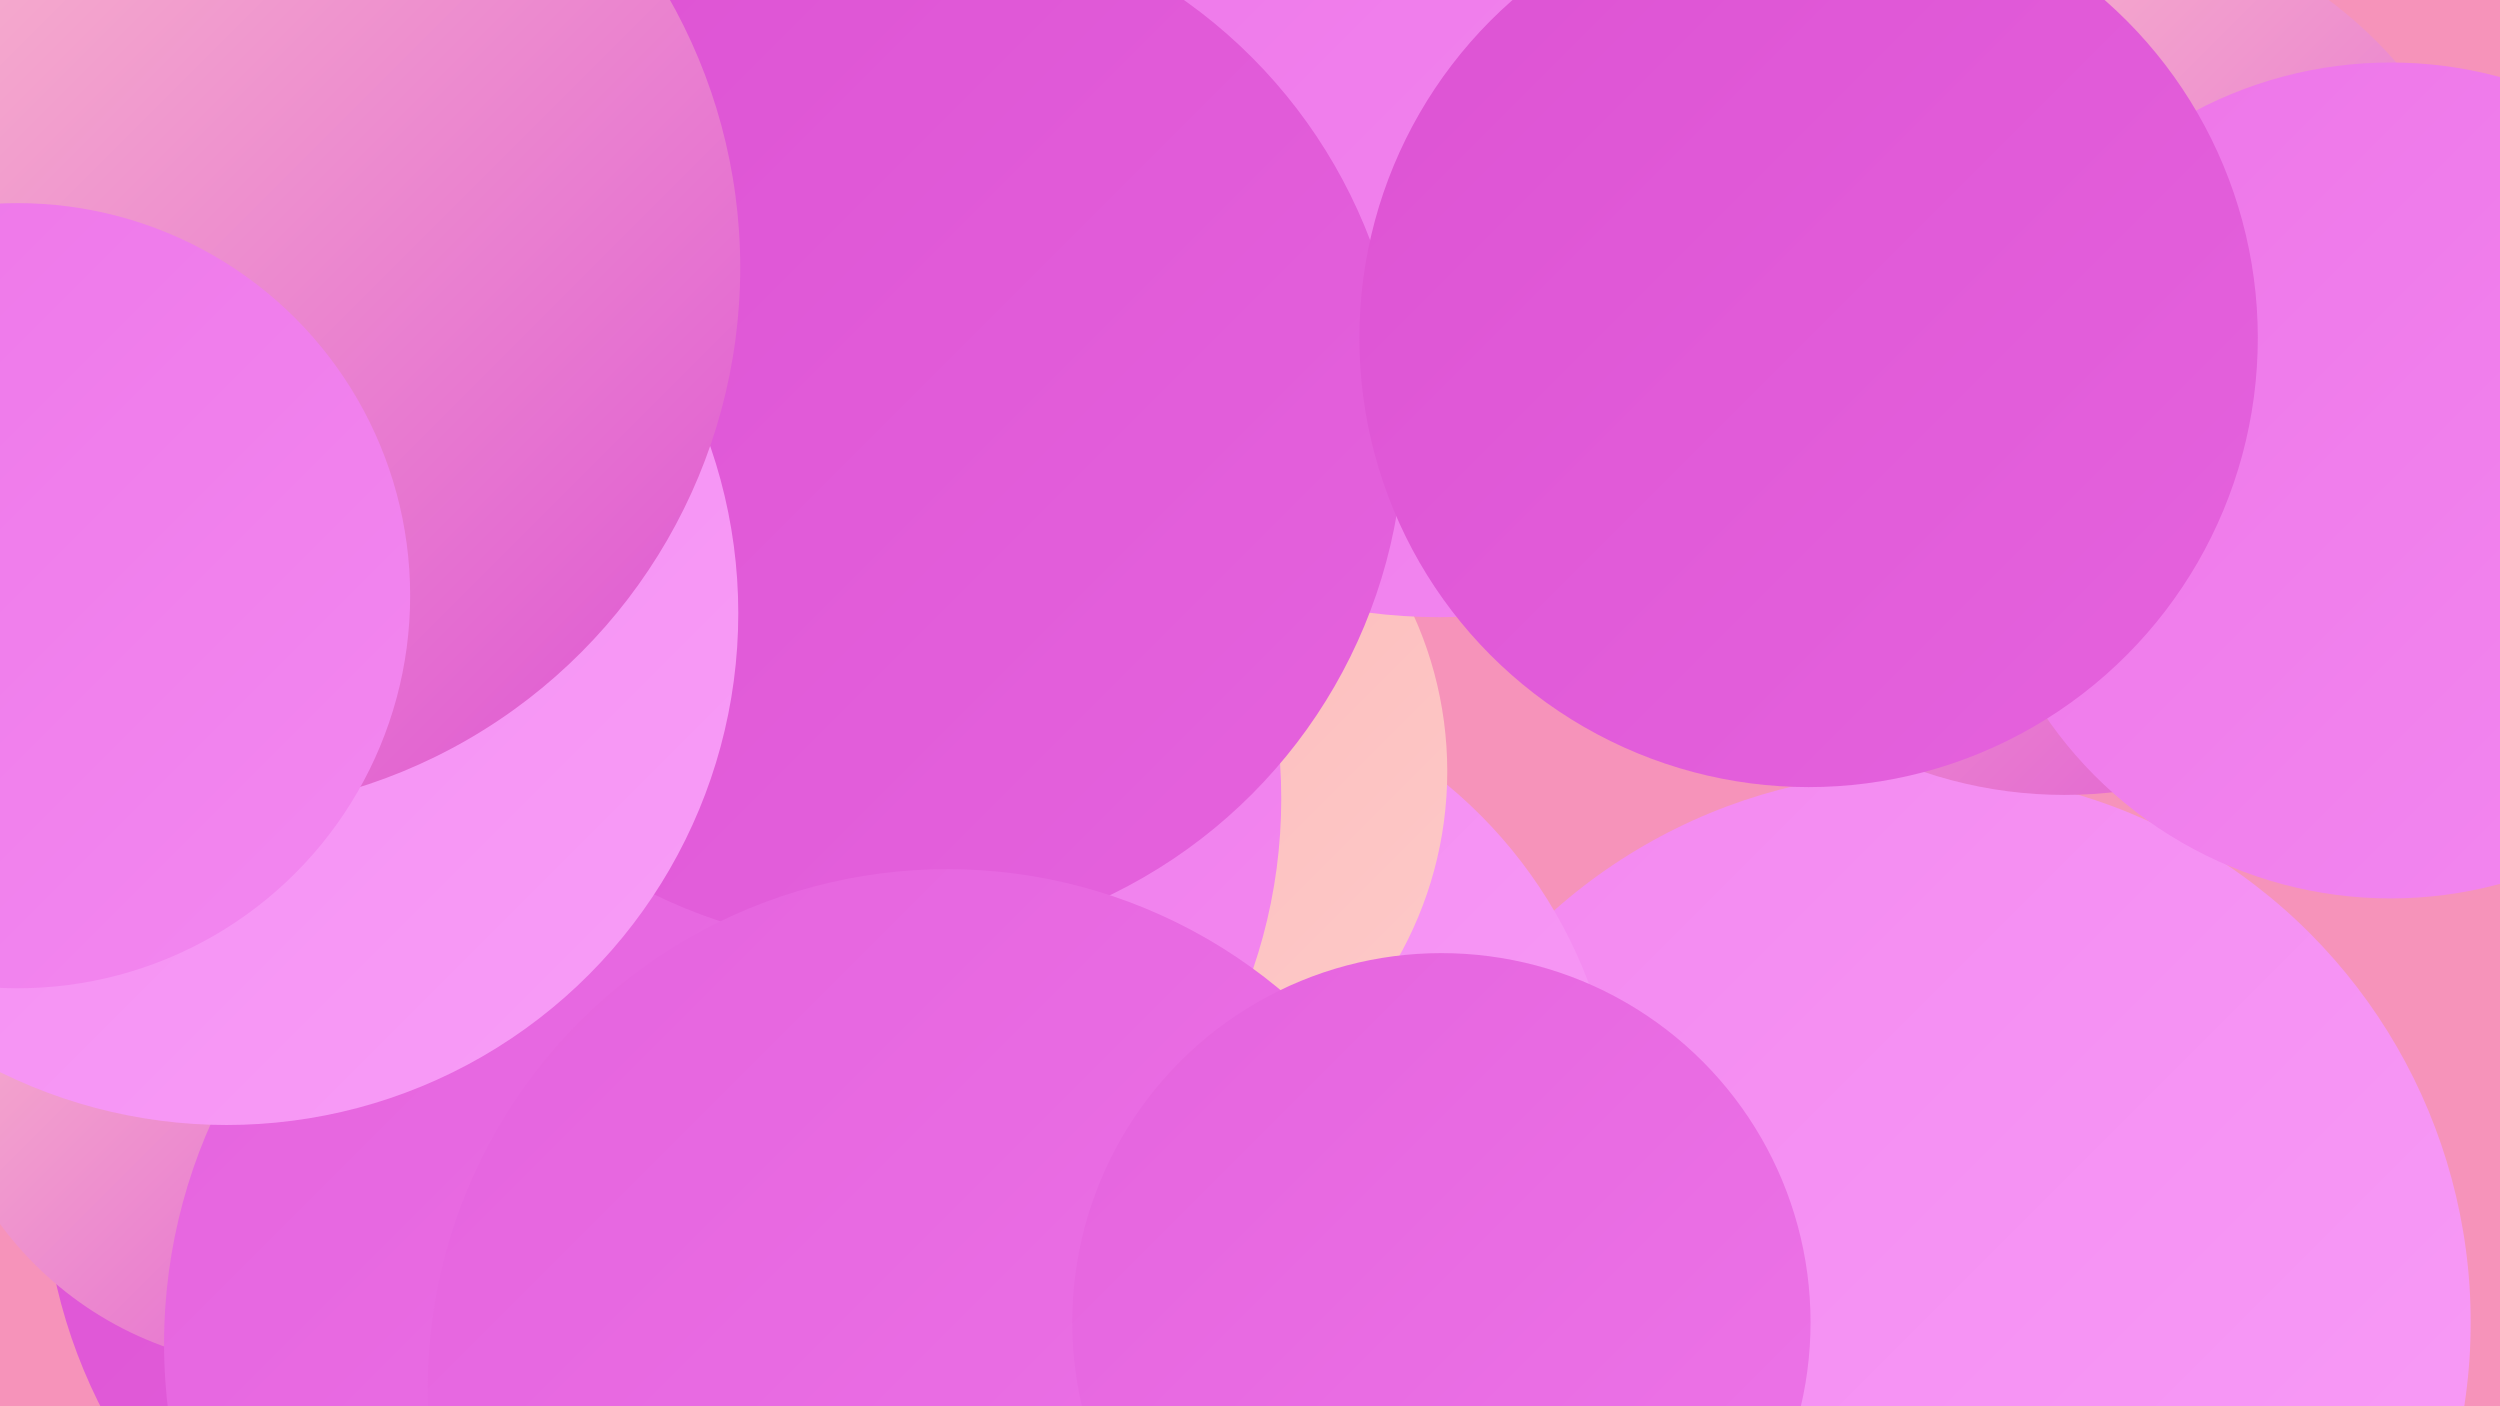 <?xml version="1.0" encoding="UTF-8"?><svg width="1280" height="720" xmlns="http://www.w3.org/2000/svg"><defs><linearGradient id="grad0" x1="0%" y1="0%" x2="100%" y2="100%"><stop offset="0%" style="stop-color:#dd52d3;stop-opacity:1" /><stop offset="100%" style="stop-color:#e563de;stop-opacity:1" /></linearGradient><linearGradient id="grad1" x1="0%" y1="0%" x2="100%" y2="100%"><stop offset="0%" style="stop-color:#e563de;stop-opacity:1" /><stop offset="100%" style="stop-color:#ed75e8;stop-opacity:1" /></linearGradient><linearGradient id="grad2" x1="0%" y1="0%" x2="100%" y2="100%"><stop offset="0%" style="stop-color:#ed75e8;stop-opacity:1" /><stop offset="100%" style="stop-color:#f388f0;stop-opacity:1" /></linearGradient><linearGradient id="grad3" x1="0%" y1="0%" x2="100%" y2="100%"><stop offset="0%" style="stop-color:#f388f0;stop-opacity:1" /><stop offset="100%" style="stop-color:#f89df7;stop-opacity:1" /></linearGradient><linearGradient id="grad4" x1="0%" y1="0%" x2="100%" y2="100%"><stop offset="0%" style="stop-color:#f89df7;stop-opacity:1" /><stop offset="100%" style="stop-color:#fbb3b3;stop-opacity:1" /></linearGradient><linearGradient id="grad5" x1="0%" y1="0%" x2="100%" y2="100%"><stop offset="0%" style="stop-color:#fbb3b3;stop-opacity:1" /><stop offset="100%" style="stop-color:#fecbca;stop-opacity:1" /></linearGradient><linearGradient id="grad6" x1="0%" y1="0%" x2="100%" y2="100%"><stop offset="0%" style="stop-color:#fecbca;stop-opacity:1" /><stop offset="100%" style="stop-color:#dd52d3;stop-opacity:1" /></linearGradient></defs><rect width="1280" height="720" fill="#f693ba" /><circle cx="983" cy="677" r="282" fill="url(#grad3)" /><circle cx="586" cy="589" r="243" fill="url(#grad3)" /><circle cx="1057" cy="181" r="226" fill="url(#grad6)" /><circle cx="547" cy="395" r="194" fill="url(#grad5)" /><circle cx="200" cy="417" r="180" fill="url(#grad5)" /><circle cx="849" cy="12" r="180" fill="url(#grad4)" /><circle cx="411" cy="216" r="285" fill="url(#grad2)" /><circle cx="294" cy="597" r="272" fill="url(#grad0)" /><circle cx="1224" cy="246" r="214" fill="url(#grad2)" /><circle cx="145" cy="520" r="180" fill="url(#grad6)" /><circle cx="386" cy="409" r="270" fill="url(#grad2)" /><circle cx="361" cy="688" r="277" fill="url(#grad1)" /><circle cx="737" cy="30" r="286" fill="url(#grad2)" /><circle cx="452" cy="218" r="267" fill="url(#grad0)" /><circle cx="485" cy="711" r="266" fill="url(#grad1)" /><circle cx="116" cy="314" r="262" fill="url(#grad3)" /><circle cx="926" cy="173" r="230" fill="url(#grad0)" /><circle cx="100" cy="137" r="279" fill="url(#grad6)" /><circle cx="738" cy="677" r="189" fill="url(#grad1)" /><circle cx="9" cy="305" r="201" fill="url(#grad2)" /></svg>